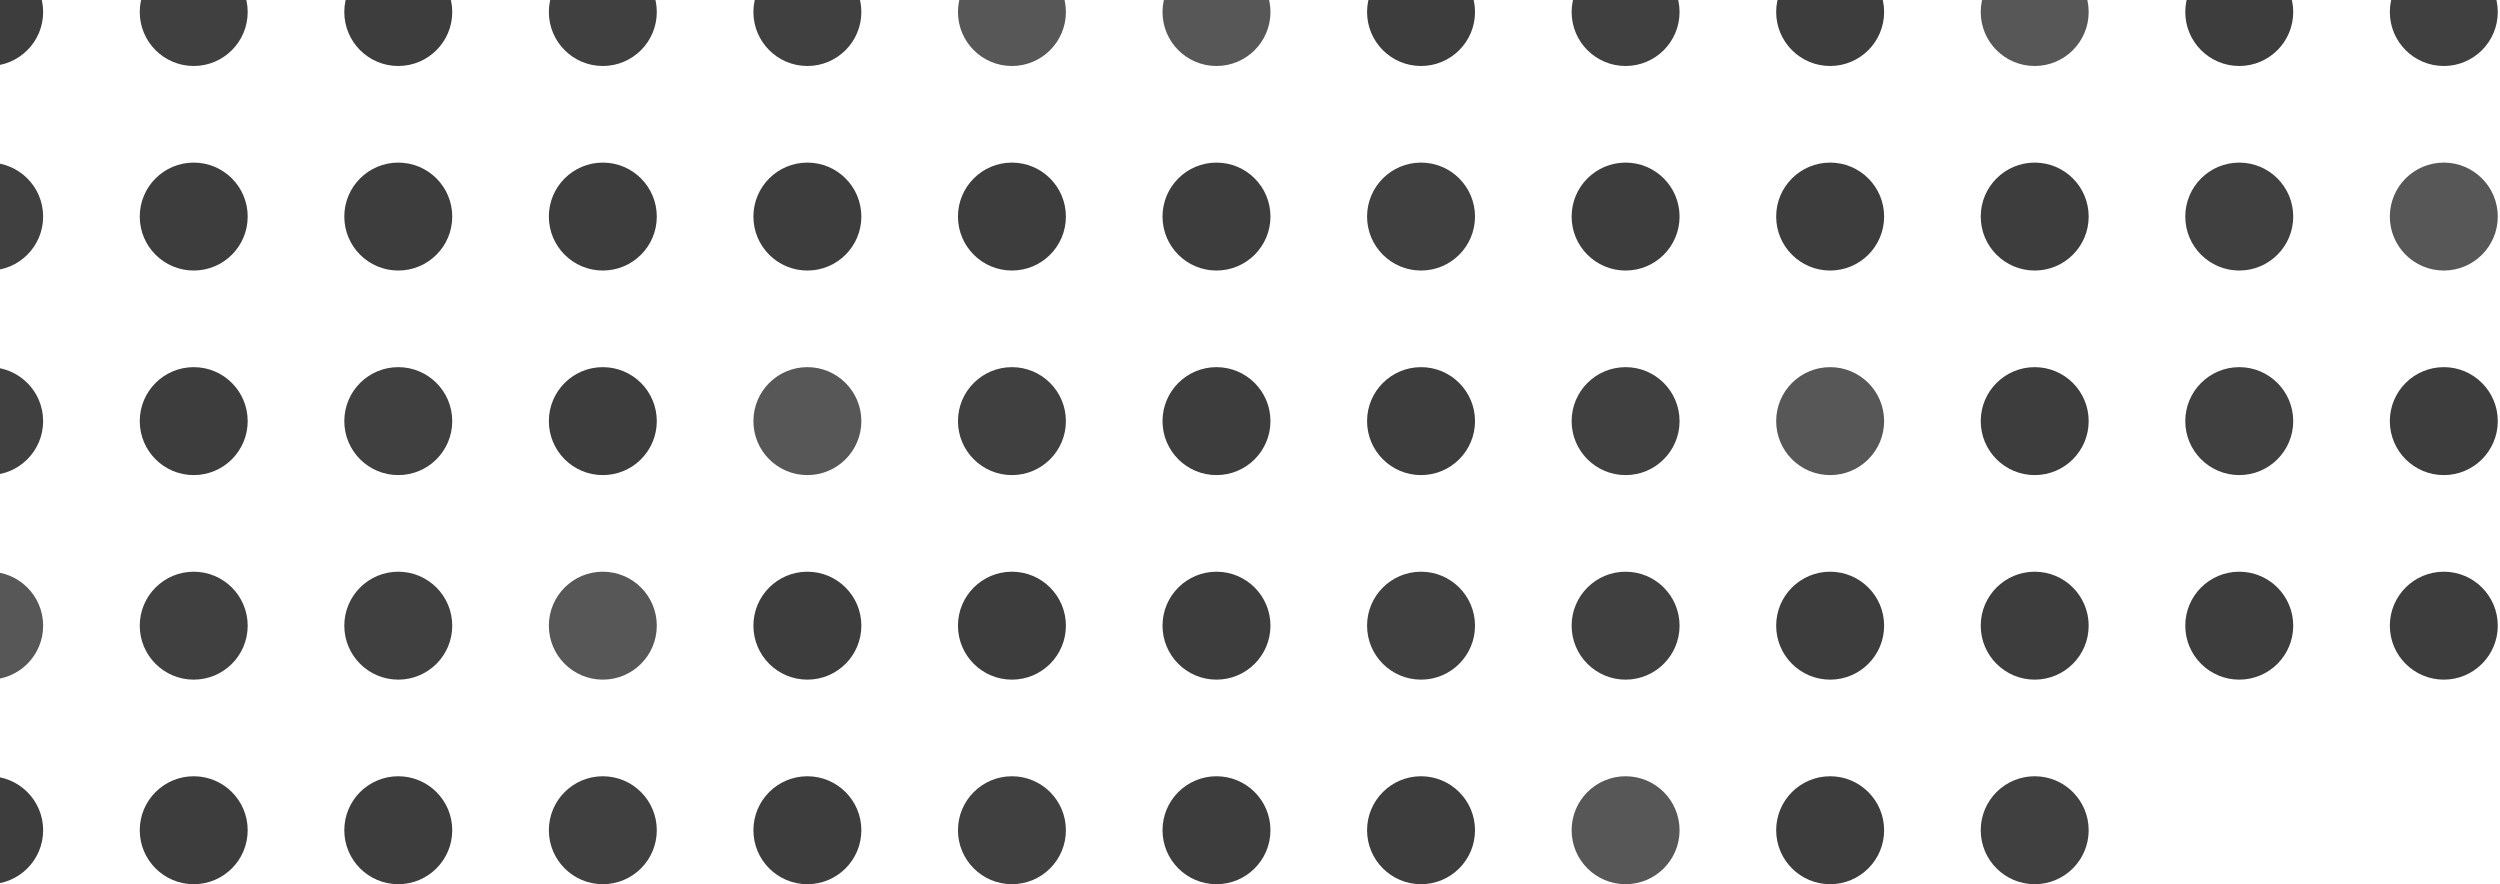 <?xml version="1.0" encoding="utf-8"?>
<svg width="310.537px" height="109.831px" viewBox="0 0 310.537 109.831" version="1.1" xmlns:xlink="http://www.w3.org/1999/xlink" xmlns="http://www.w3.org/2000/svg">
  <g id="Frame-157">
    <path d="M-243.37 -500.715L-243.37 -500.715L-243.37 -385.672L-561.957 -385.672L-561.957 -500.715L-243.37 -500.715Z" id="Frame-157" fill="none" stroke="none" transform="translate(-8.05 -5.212)" />
    <path d="M0 6.704C0 3.002 3.002 0 6.704 0C10.407 0 13.409 3.002 13.409 6.704C13.409 10.407 10.407 13.409 6.704 13.409C3.002 13.409 0 10.407 0 6.704Z" id="Ellipse-30" fill="#3D3D3D" fill-rule="evenodd" stroke="none" transform="translate(-8.05 -5.212)" />
    <path d="M25.409 6.704C25.409 3.002 28.41 0 32.113 0C35.816 0 38.817 3.002 38.817 6.704C38.817 10.407 35.816 13.409 32.113 13.409C28.41 13.409 25.409 10.407 25.409 6.704Z" id="Ellipse-33" fill="#404040" fill-rule="evenodd" stroke="none" transform="translate(-8.05 -5.212)" />
    <path d="M50.817 6.704C50.817 3.002 53.819 0 57.521 0C61.224 0 64.226 3.002 64.226 6.704C64.226 10.407 61.224 13.409 57.521 13.409C53.819 13.409 50.817 10.407 50.817 6.704Z" id="Ellipse-34" fill="#3D3D3D" fill-rule="evenodd" stroke="none" transform="translate(-8.05 -5.212)" />
    <path d="M76.226 6.704C76.226 3.002 79.227 0 82.93 0C86.633 0 89.634 3.002 89.634 6.704C89.634 10.407 86.633 13.409 82.93 13.409C79.227 13.409 76.226 10.407 76.226 6.704Z" id="Ellipse-37" fill="#404040" fill-rule="evenodd" stroke="none" transform="translate(-8.05 -5.212)" />
    <path d="M101.634 6.704C101.634 3.002 104.636 0 108.339 0C112.041 0 115.043 3.002 115.043 6.704C115.043 10.407 112.041 13.409 108.339 13.409C104.636 13.409 101.634 10.407 101.634 6.704Z" id="Ellipse-46" fill="#404040" fill-rule="evenodd" stroke="none" transform="translate(-8.05 -5.212)" />
    <path d="M127.043 6.704C127.043 3.002 130.044 0 133.747 0C137.45 0 140.451 3.002 140.451 6.704C140.451 10.407 137.45 13.409 133.747 13.409C130.044 13.409 127.043 10.407 127.043 6.704Z" id="Ellipse-58" fill="#575757" fill-rule="evenodd" stroke="none" transform="translate(-8.05 -5.212)" />
    <path d="M152.451 6.704C152.451 3.002 155.453 0 159.156 0C162.858 0 165.86 3.002 165.86 6.704C165.86 10.407 162.858 13.409 159.156 13.409C155.453 13.409 152.451 10.407 152.451 6.704Z" id="Ellipse-48" fill="#575757" fill-rule="evenodd" stroke="none" transform="translate(-8.05 -5.212)" />
    <path d="M177.86 6.704C177.86 3.002 180.862 0 184.564 0C188.267 0 191.269 3.002 191.269 6.704C191.269 10.407 188.267 13.409 184.564 13.409C180.862 13.409 177.86 10.407 177.86 6.704Z" id="Ellipse-35" fill="#3D3D3D" fill-rule="evenodd" stroke="none" transform="translate(-8.05 -5.212)" />
    <path d="M203.269 6.704C203.269 3.002 206.27 0 209.973 0C213.676 0 216.677 3.002 216.677 6.704C216.677 10.407 213.676 13.409 209.973 13.409C206.27 13.409 203.269 10.407 203.269 6.704Z" id="Ellipse-36" fill="#404040" fill-rule="evenodd" stroke="none" transform="translate(-8.05 -5.212)" />
    <path d="M228.677 6.704C228.677 3.002 231.679 0 235.381 0C239.084 0 242.086 3.002 242.086 6.704C242.086 10.407 239.084 13.409 235.381 13.409C231.679 13.409 228.677 10.407 228.677 6.704Z" id="Ellipse-75" fill="#3D3D3D" fill-rule="evenodd" stroke="none" transform="translate(-8.05 -5.212)" />
    <path d="M254.086 6.704C254.086 3.002 257.087 0 260.79 0C264.493 0 267.494 3.002 267.494 6.704C267.494 10.407 264.493 13.409 260.79 13.409C257.087 13.409 254.086 10.407 254.086 6.704Z" id="Ellipse-76" fill="#575757" fill-rule="evenodd" stroke="none" transform="translate(-8.05 -5.212)" />
    <path d="M279.494 6.704C279.494 3.002 282.496 0 286.199 0C289.901 0 292.903 3.002 292.903 6.704C292.903 10.407 289.901 13.409 286.199 13.409C282.496 13.409 279.494 10.407 279.494 6.704Z" id="Ellipse-77" fill="#3D3D3D" fill-rule="evenodd" stroke="none" transform="translate(-8.05 -5.212)" />
    <path d="M304.903 6.704C304.903 3.002 307.904 0 311.607 0C315.31 0 318.311 3.002 318.311 6.704C318.311 10.407 315.31 13.409 311.607 13.409C307.904 13.409 304.903 10.407 304.903 6.704Z" id="Ellipse-78" fill="#404040" fill-rule="evenodd" stroke="none" transform="translate(-8.05 -5.212)" />
    <path d="M0 32.113C0 28.41 3.002 25.409 6.704 25.409C10.407 25.409 13.409 28.41 13.409 32.113C13.409 35.816 10.407 38.817 6.704 38.817C3.002 38.817 0 35.816 0 32.113Z" id="Ellipse-79" fill="#404040" fill-rule="evenodd" stroke="none" transform="translate(-8.05 -5.212)" />
    <path d="M25.409 32.113C25.409 28.41 28.41 25.409 32.113 25.409C35.816 25.409 38.817 28.41 38.817 32.113C38.817 35.816 35.816 38.817 32.113 38.817C28.41 38.817 25.409 35.816 25.409 32.113Z" id="Ellipse-80" fill="#3D3D3D" fill-rule="evenodd" stroke="none" transform="translate(-8.05 -5.212)" />
    <path d="M50.817 32.113C50.817 28.41 53.819 25.409 57.521 25.409C61.224 25.409 64.226 28.41 64.226 32.113C64.226 35.816 61.224 38.817 57.521 38.817C53.819 38.817 50.817 35.816 50.817 32.113Z" id="Ellipse-81" fill="#3D3D3D" fill-rule="evenodd" stroke="none" transform="translate(-8.05 -5.212)" />
    <path d="M76.226 32.113C76.226 28.41 79.227 25.409 82.93 25.409C86.633 25.409 89.634 28.41 89.634 32.113C89.634 35.816 86.633 38.817 82.93 38.817C79.227 38.817 76.226 35.816 76.226 32.113Z" id="Ellipse-82" fill="#3D3D3D" fill-rule="evenodd" stroke="none" transform="translate(-8.05 -5.212)" />
    <path d="M101.634 32.113C101.634 28.41 104.636 25.409 108.339 25.409C112.041 25.409 115.043 28.41 115.043 32.113C115.043 35.816 112.041 38.817 108.339 38.817C104.636 38.817 101.634 35.816 101.634 32.113Z" id="Ellipse-83" fill="#3D3D3D" fill-rule="evenodd" stroke="none" transform="translate(-8.05 -5.212)" />
    <path d="M127.043 32.113C127.043 28.41 130.044 25.409 133.747 25.409C137.45 25.409 140.451 28.41 140.451 32.113C140.451 35.816 137.45 38.817 133.747 38.817C130.044 38.817 127.043 35.816 127.043 32.113Z" id="Ellipse-84" fill="#3D3D3D" fill-rule="evenodd" stroke="none" transform="translate(-8.05 -5.212)" />
    <path d="M152.451 32.113C152.451 28.41 155.453 25.409 159.156 25.409C162.858 25.409 165.86 28.41 165.86 32.113C165.86 35.816 162.858 38.817 159.156 38.817C155.453 38.817 152.451 35.816 152.451 32.113Z" id="Ellipse-85" fill="#3D3D3D" fill-rule="evenodd" stroke="none" transform="translate(-8.05 -5.212)" />
    <path d="M177.86 32.113C177.86 28.41 180.862 25.409 184.564 25.409C188.267 25.409 191.269 28.41 191.269 32.113C191.269 35.816 188.267 38.817 184.564 38.817C180.862 38.817 177.86 35.816 177.86 32.113Z" id="Ellipse-86" fill="#404040" fill-rule="evenodd" stroke="none" transform="translate(-8.05 -5.212)" />
    <path d="M203.269 32.113C203.269 28.41 206.27 25.409 209.973 25.409C213.676 25.409 216.677 28.41 216.677 32.113C216.677 35.816 213.676 38.817 209.973 38.817C206.27 38.817 203.269 35.816 203.269 32.113Z" id="Ellipse-87" fill="#3D3D3D" fill-rule="evenodd" stroke="none" transform="translate(-8.05 -5.212)" />
    <path d="M228.677 32.113C228.677 28.41 231.679 25.409 235.381 25.409C239.084 25.409 242.086 28.41 242.086 32.113C242.086 35.816 239.084 38.817 235.381 38.817C231.679 38.817 228.677 35.816 228.677 32.113Z" id="Ellipse-88" fill="#3D3D3D" fill-rule="evenodd" stroke="none" transform="translate(-8.05 -5.212)" />
    <path d="M254.086 32.113C254.086 28.41 257.087 25.409 260.79 25.409C264.493 25.409 267.494 28.41 267.494 32.113C267.494 35.816 264.493 38.817 260.79 38.817C257.087 38.817 254.086 35.816 254.086 32.113Z" id="Ellipse-89" fill="#3D3D3D" fill-rule="evenodd" stroke="none" transform="translate(-8.05 -5.212)" />
    <path d="M279.494 32.113C279.494 28.41 282.496 25.409 286.199 25.409C289.901 25.409 292.903 28.41 292.903 32.113C292.903 35.816 289.901 38.817 286.199 38.817C282.496 38.817 279.494 35.816 279.494 32.113Z" id="Ellipse-90" fill="#404040" fill-rule="evenodd" stroke="none" transform="translate(-8.05 -5.212)" />
    <path d="M304.903 32.113C304.903 28.41 307.904 25.409 311.607 25.409C315.31 25.409 318.311 28.41 318.311 32.113C318.311 35.816 315.31 38.817 311.607 38.817C307.904 38.817 304.903 35.816 304.903 32.113Z" id="Ellipse-91" fill="#575757" fill-rule="evenodd" stroke="none" transform="translate(-8.05 -5.212)" />
    <path d="M0 57.521C0 53.819 3.002 50.817 6.704 50.817C10.407 50.817 13.409 53.819 13.409 57.521C13.409 61.224 10.407 64.226 6.704 64.226C3.002 64.226 0 61.224 0 57.521Z" id="Ellipse-92" fill="#404040" fill-rule="evenodd" stroke="none" transform="translate(-8.05 -5.212)" />
    <path d="M25.409 57.521C25.409 53.819 28.41 50.817 32.113 50.817C35.816 50.817 38.817 53.819 38.817 57.521C38.817 61.224 35.816 64.226 32.113 64.226C28.41 64.226 25.409 61.224 25.409 57.521Z" id="Ellipse-93" fill="#3D3D3D" fill-rule="evenodd" stroke="none" transform="translate(-8.05 -5.212)" />
    <path d="M50.817 57.521C50.817 53.819 53.819 50.817 57.521 50.817C61.224 50.817 64.226 53.819 64.226 57.521C64.226 61.224 61.224 64.226 57.521 64.226C53.819 64.226 50.817 61.224 50.817 57.521Z" id="Ellipse-94" fill="#404040" fill-rule="evenodd" stroke="none" transform="translate(-8.05 -5.212)" />
    <path d="M76.226 57.521C76.226 53.819 79.227 50.817 82.93 50.817C86.633 50.817 89.634 53.819 89.634 57.521C89.634 61.224 86.633 64.226 82.93 64.226C79.227 64.226 76.226 61.224 76.226 57.521Z" id="Ellipse-95" fill="#3D3D3D" fill-rule="evenodd" stroke="none" transform="translate(-8.05 -5.212)" />
    <path d="M101.634 57.521C101.634 53.819 104.636 50.817 108.339 50.817C112.041 50.817 115.043 53.819 115.043 57.521C115.043 61.224 112.041 64.226 108.339 64.226C104.636 64.226 101.634 61.224 101.634 57.521Z" id="Ellipse-50" fill="#575757" fill-rule="evenodd" stroke="none" transform="translate(-8.05 -5.212)" />
    <path d="M127.043 57.521C127.043 53.819 130.044 50.817 133.747 50.817C137.45 50.817 140.451 53.819 140.451 57.521C140.451 61.224 137.45 64.226 133.747 64.226C130.044 64.226 127.043 61.224 127.043 57.521Z" id="Ellipse-62" fill="#404040" fill-rule="evenodd" stroke="none" transform="translate(-8.05 -5.212)" />
    <path d="M152.451 57.521C152.451 53.819 155.453 50.817 159.156 50.817C162.858 50.817 165.86 53.819 165.86 57.521C165.86 61.224 162.858 64.226 159.156 64.226C155.453 64.226 152.451 61.224 152.451 57.521Z" id="Ellipse-63" fill="#3D3D3D" fill-rule="evenodd" stroke="none" transform="translate(-8.05 -5.212)" />
    <path d="M177.86 57.521C177.86 53.819 180.862 50.817 184.564 50.817C188.267 50.817 191.269 53.819 191.269 57.521C191.269 61.224 188.267 64.226 184.564 64.226C180.862 64.226 177.86 61.224 177.86 57.521Z" id="Ellipse-64" fill="#3D3D3D" fill-rule="evenodd" stroke="none" transform="translate(-8.05 -5.212)" />
    <path d="M203.269 57.521C203.269 53.819 206.27 50.817 209.973 50.817C213.676 50.817 216.677 53.819 216.677 57.521C216.677 61.224 213.676 64.226 209.973 64.226C206.27 64.226 203.269 61.224 203.269 57.521Z" id="Ellipse-65" fill="#404040" fill-rule="evenodd" stroke="none" transform="translate(-8.05 -5.212)" />
    <path d="M228.677 57.521C228.677 53.819 231.679 50.817 235.381 50.817C239.084 50.817 242.086 53.819 242.086 57.521C242.086 61.224 239.084 64.226 235.381 64.226C231.679 64.226 228.677 61.224 228.677 57.521Z" id="Ellipse-66" fill="#575757" fill-rule="evenodd" stroke="none" transform="translate(-8.05 -5.212)" />
    <path d="M254.086 57.521C254.086 53.819 257.087 50.817 260.79 50.817C264.493 50.817 267.494 53.819 267.494 57.521C267.494 61.224 264.493 64.226 260.79 64.226C257.087 64.226 254.086 61.224 254.086 57.521Z" id="Ellipse-67" fill="#3D3D3D" fill-rule="evenodd" stroke="none" transform="translate(-8.05 -5.212)" />
    <path d="M279.494 57.521C279.494 53.819 282.496 50.817 286.199 50.817C289.901 50.817 292.903 53.819 292.903 57.521C292.903 61.224 289.901 64.226 286.199 64.226C282.496 64.226 279.494 61.224 279.494 57.521Z" id="Ellipse-68" fill="#404040" fill-rule="evenodd" stroke="none" transform="translate(-8.05 -5.212)" />
    <path d="M304.903 57.521C304.903 53.819 307.904 50.817 311.607 50.817C315.31 50.817 318.311 53.819 318.311 57.521C318.311 61.224 315.31 64.226 311.607 64.226C307.904 64.226 304.903 61.224 304.903 57.521Z" id="Ellipse-69" fill="#3D3D3D" fill-rule="evenodd" stroke="none" transform="translate(-8.05 -5.212)" />
    <path d="M0 82.93C0 79.227 3.002 76.226 6.704 76.226C10.407 76.226 13.409 79.227 13.409 82.93C13.409 86.633 10.407 89.634 6.704 89.634C3.002 89.634 0 86.633 0 82.93Z" id="Ellipse-70" fill="#575757" fill-rule="evenodd" stroke="none" transform="translate(-8.05 -5.212)" />
    <path d="M25.409 82.93C25.409 79.227 28.41 76.226 32.113 76.226C35.816 76.226 38.817 79.227 38.817 82.93C38.817 86.633 35.816 89.634 32.113 89.634C28.41 89.634 25.409 86.633 25.409 82.93Z" id="Ellipse-71" fill="#404040" fill-rule="evenodd" stroke="none" transform="translate(-8.05 -5.212)" />
    <path d="M50.817 82.93C50.817 79.227 53.819 76.226 57.521 76.226C61.224 76.226 64.226 79.227 64.226 82.93C64.226 86.633 61.224 89.634 57.521 89.634C53.819 89.634 50.817 86.633 50.817 82.93Z" id="Ellipse-72" fill="#404040" fill-rule="evenodd" stroke="none" transform="translate(-8.05 -5.212)" />
    <path d="M76.226 82.93C76.226 79.227 79.227 76.226 82.93 76.226C86.633 76.226 89.634 79.227 89.634 82.93C89.634 86.633 86.633 89.634 82.93 89.634C79.227 89.634 76.226 86.633 76.226 82.93Z" id="Ellipse-73" fill="#575757" fill-rule="evenodd" stroke="none" transform="translate(-8.05 -5.212)" />
    <path d="M101.634 82.93C101.634 79.227 104.636 76.226 108.339 76.226C112.041 76.226 115.043 79.227 115.043 82.93C115.043 86.633 112.041 89.634 108.339 89.634C104.636 89.634 101.634 86.633 101.634 82.93Z" id="Ellipse-74" fill="#3D3D3D" fill-rule="evenodd" stroke="none" transform="translate(-8.05 -5.212)" />
    <path d="M127.043 82.93C127.043 79.227 130.044 76.226 133.747 76.226C137.45 76.226 140.451 79.227 140.451 82.93C140.451 86.633 137.45 89.634 133.747 89.634C130.044 89.634 127.043 86.633 127.043 82.93Z" id="Ellipse-54" fill="#3D3D3D" fill-rule="evenodd" stroke="none" transform="translate(-8.05 -5.212)" />
    <path d="M152.451 82.93C152.451 79.227 155.453 76.226 159.156 76.226C162.858 76.226 165.86 79.227 165.86 82.93C165.86 86.633 162.858 89.634 159.156 89.634C155.453 89.634 152.451 86.633 152.451 82.93Z" id="Ellipse-52" fill="#3D3D3D" fill-rule="evenodd" stroke="none" transform="translate(-8.05 -5.212)" />
    <path d="M177.86 82.93C177.86 79.227 180.862 76.226 184.564 76.226C188.267 76.226 191.269 79.227 191.269 82.93C191.269 86.633 188.267 89.634 184.564 89.634C180.862 89.634 177.86 86.633 177.86 82.93Z" id="Ellipse-56" fill="#404040" fill-rule="evenodd" stroke="none" transform="translate(-8.05 -5.212)" />
    <path d="M203.269 82.93C203.269 79.227 206.27 76.226 209.973 76.226C213.676 76.226 216.677 79.227 216.677 82.93C216.677 86.633 213.676 89.634 209.973 89.634C206.27 89.634 203.269 86.633 203.269 82.93Z" id="Ellipse-38" fill="#404040" fill-rule="evenodd" stroke="none" transform="translate(-8.05 -5.212)" />
    <path d="M228.677 82.93C228.677 79.227 231.679 76.226 235.381 76.226C239.084 76.226 242.086 79.227 242.086 82.93C242.086 86.633 239.084 89.634 235.381 89.634C231.679 89.634 228.677 86.633 228.677 82.93Z" id="Ellipse-44" fill="#3D3D3D" fill-rule="evenodd" stroke="none" transform="translate(-8.05 -5.212)" />
    <path d="M254.086 82.93C254.086 79.227 257.087 76.226 260.79 76.226C264.493 76.226 267.494 79.227 267.494 82.93C267.494 86.633 264.493 89.634 260.79 89.634C257.087 89.634 254.086 86.633 254.086 82.93Z" id="Ellipse-39" fill="#3D3D3D" fill-rule="evenodd" stroke="none" transform="translate(-8.05 -5.212)" />
    <path d="M279.494 82.93C279.494 79.227 282.496 76.226 286.199 76.226C289.901 76.226 292.903 79.227 292.903 82.93C292.903 86.633 289.901 89.634 286.199 89.634C282.496 89.634 279.494 86.633 279.494 82.93Z" id="Ellipse-45" fill="#3D3D3D" fill-rule="evenodd" stroke="none" transform="translate(-8.05 -5.212)" />
    <path d="M304.903 82.93C304.903 79.227 307.904 76.226 311.607 76.226C315.31 76.226 318.311 79.227 318.311 82.93C318.311 86.633 315.31 89.634 311.607 89.634C307.904 89.634 304.903 86.633 304.903 82.93Z" id="Ellipse-47" fill="#3D3D3D" fill-rule="evenodd" stroke="none" transform="translate(-8.05 -5.212)" />
    <path d="M0 108.339C0 104.636 3.002 101.634 6.704 101.634C10.407 101.634 13.409 104.636 13.409 108.339C13.409 112.041 10.407 115.043 6.704 115.043C3.002 115.043 0 112.041 0 108.339Z" id="Ellipse-59" fill="#3D3D3D" fill-rule="evenodd" stroke="none" transform="translate(-8.05 -5.212)" />
    <path d="M25.409 108.339C25.409 104.636 28.41 101.634 32.113 101.634C35.816 101.634 38.817 104.636 38.817 108.339C38.817 112.041 35.816 115.043 32.113 115.043C28.41 115.043 25.409 112.041 25.409 108.339Z" id="Ellipse-49" fill="#3D3D3D" fill-rule="evenodd" stroke="none" transform="translate(-8.05 -5.212)" />
    <path d="M50.817 108.339C50.817 104.636 53.819 101.634 57.521 101.634C61.224 101.634 64.226 104.636 64.226 108.339C64.226 112.041 61.224 115.043 57.521 115.043C53.819 115.043 50.817 112.041 50.817 108.339Z" id="Ellipse-61" fill="#3D3D3D" fill-rule="evenodd" stroke="none" transform="translate(-8.05 -5.212)" />
    <path d="M76.226 108.339C76.226 104.636 79.227 101.634 82.93 101.634C86.633 101.634 89.634 104.636 89.634 108.339C89.634 112.041 86.633 115.043 82.93 115.043C79.227 115.043 76.226 112.041 76.226 108.339Z" id="Ellipse-40" fill="#404040" fill-rule="evenodd" stroke="none" transform="translate(-8.05 -5.212)" />
    <path d="M101.634 108.339C101.634 104.636 104.636 101.634 108.339 101.634C112.041 101.634 115.043 104.636 115.043 108.339C115.043 112.041 112.041 115.043 108.339 115.043C104.636 115.043 101.634 112.041 101.634 108.339Z" id="Ellipse-42" fill="#3D3D3D" fill-rule="evenodd" stroke="none" transform="translate(-8.05 -5.212)" />
    <path d="M127.043 108.339C127.043 104.636 130.044 101.634 133.747 101.634C137.45 101.634 140.451 104.636 140.451 108.339C140.451 112.041 137.45 115.043 133.747 115.043C130.044 115.043 127.043 112.041 127.043 108.339Z" id="Ellipse-41" fill="#404040" fill-rule="evenodd" stroke="none" transform="translate(-8.05 -5.212)" />
    <path d="M152.451 108.339C152.451 104.636 155.453 101.634 159.156 101.634C162.858 101.634 165.86 104.636 165.86 108.339C165.86 112.041 162.858 115.043 159.156 115.043C155.453 115.043 152.451 112.041 152.451 108.339Z" id="Ellipse-43" fill="#3D3D3D" fill-rule="evenodd" stroke="none" transform="translate(-8.05 -5.212)" />
    <path d="M177.86 108.339C177.86 104.636 180.862 101.634 184.564 101.634C188.267 101.634 191.269 104.636 191.269 108.339C191.269 112.041 188.267 115.043 184.564 115.043C180.862 115.043 177.86 112.041 177.86 108.339Z" id="Ellipse-51" fill="#3D3D3D" fill-rule="evenodd" stroke="none" transform="translate(-8.05 -5.212)" />
    <path d="M203.269 108.339C203.269 104.636 206.27 101.634 209.973 101.634C213.676 101.634 216.677 104.636 216.677 108.339C216.677 112.041 213.676 115.043 209.973 115.043C206.27 115.043 203.269 112.041 203.269 108.339Z" id="Ellipse-55" fill="#575757" fill-rule="evenodd" stroke="none" transform="translate(-8.05 -5.212)" />
    <path d="M228.677 108.339C228.677 104.636 231.679 101.634 235.381 101.634C239.084 101.634 242.086 104.636 242.086 108.339C242.086 112.041 239.084 115.043 235.381 115.043C231.679 115.043 228.677 112.041 228.677 108.339Z" id="Ellipse-53" fill="#3D3D3D" fill-rule="evenodd" stroke="none" transform="translate(-8.05 -5.212)" />
    <path d="M254.086 108.339C254.086 104.636 257.087 101.634 260.79 101.634C264.493 101.634 267.494 104.636 267.494 108.339C267.494 112.041 264.493 115.043 260.79 115.043C257.087 115.043 254.086 112.041 254.086 108.339Z" id="Ellipse-57" fill="#404040" fill-rule="evenodd" stroke="none" transform="translate(-8.05 -5.212)" />
  </g>
</svg>